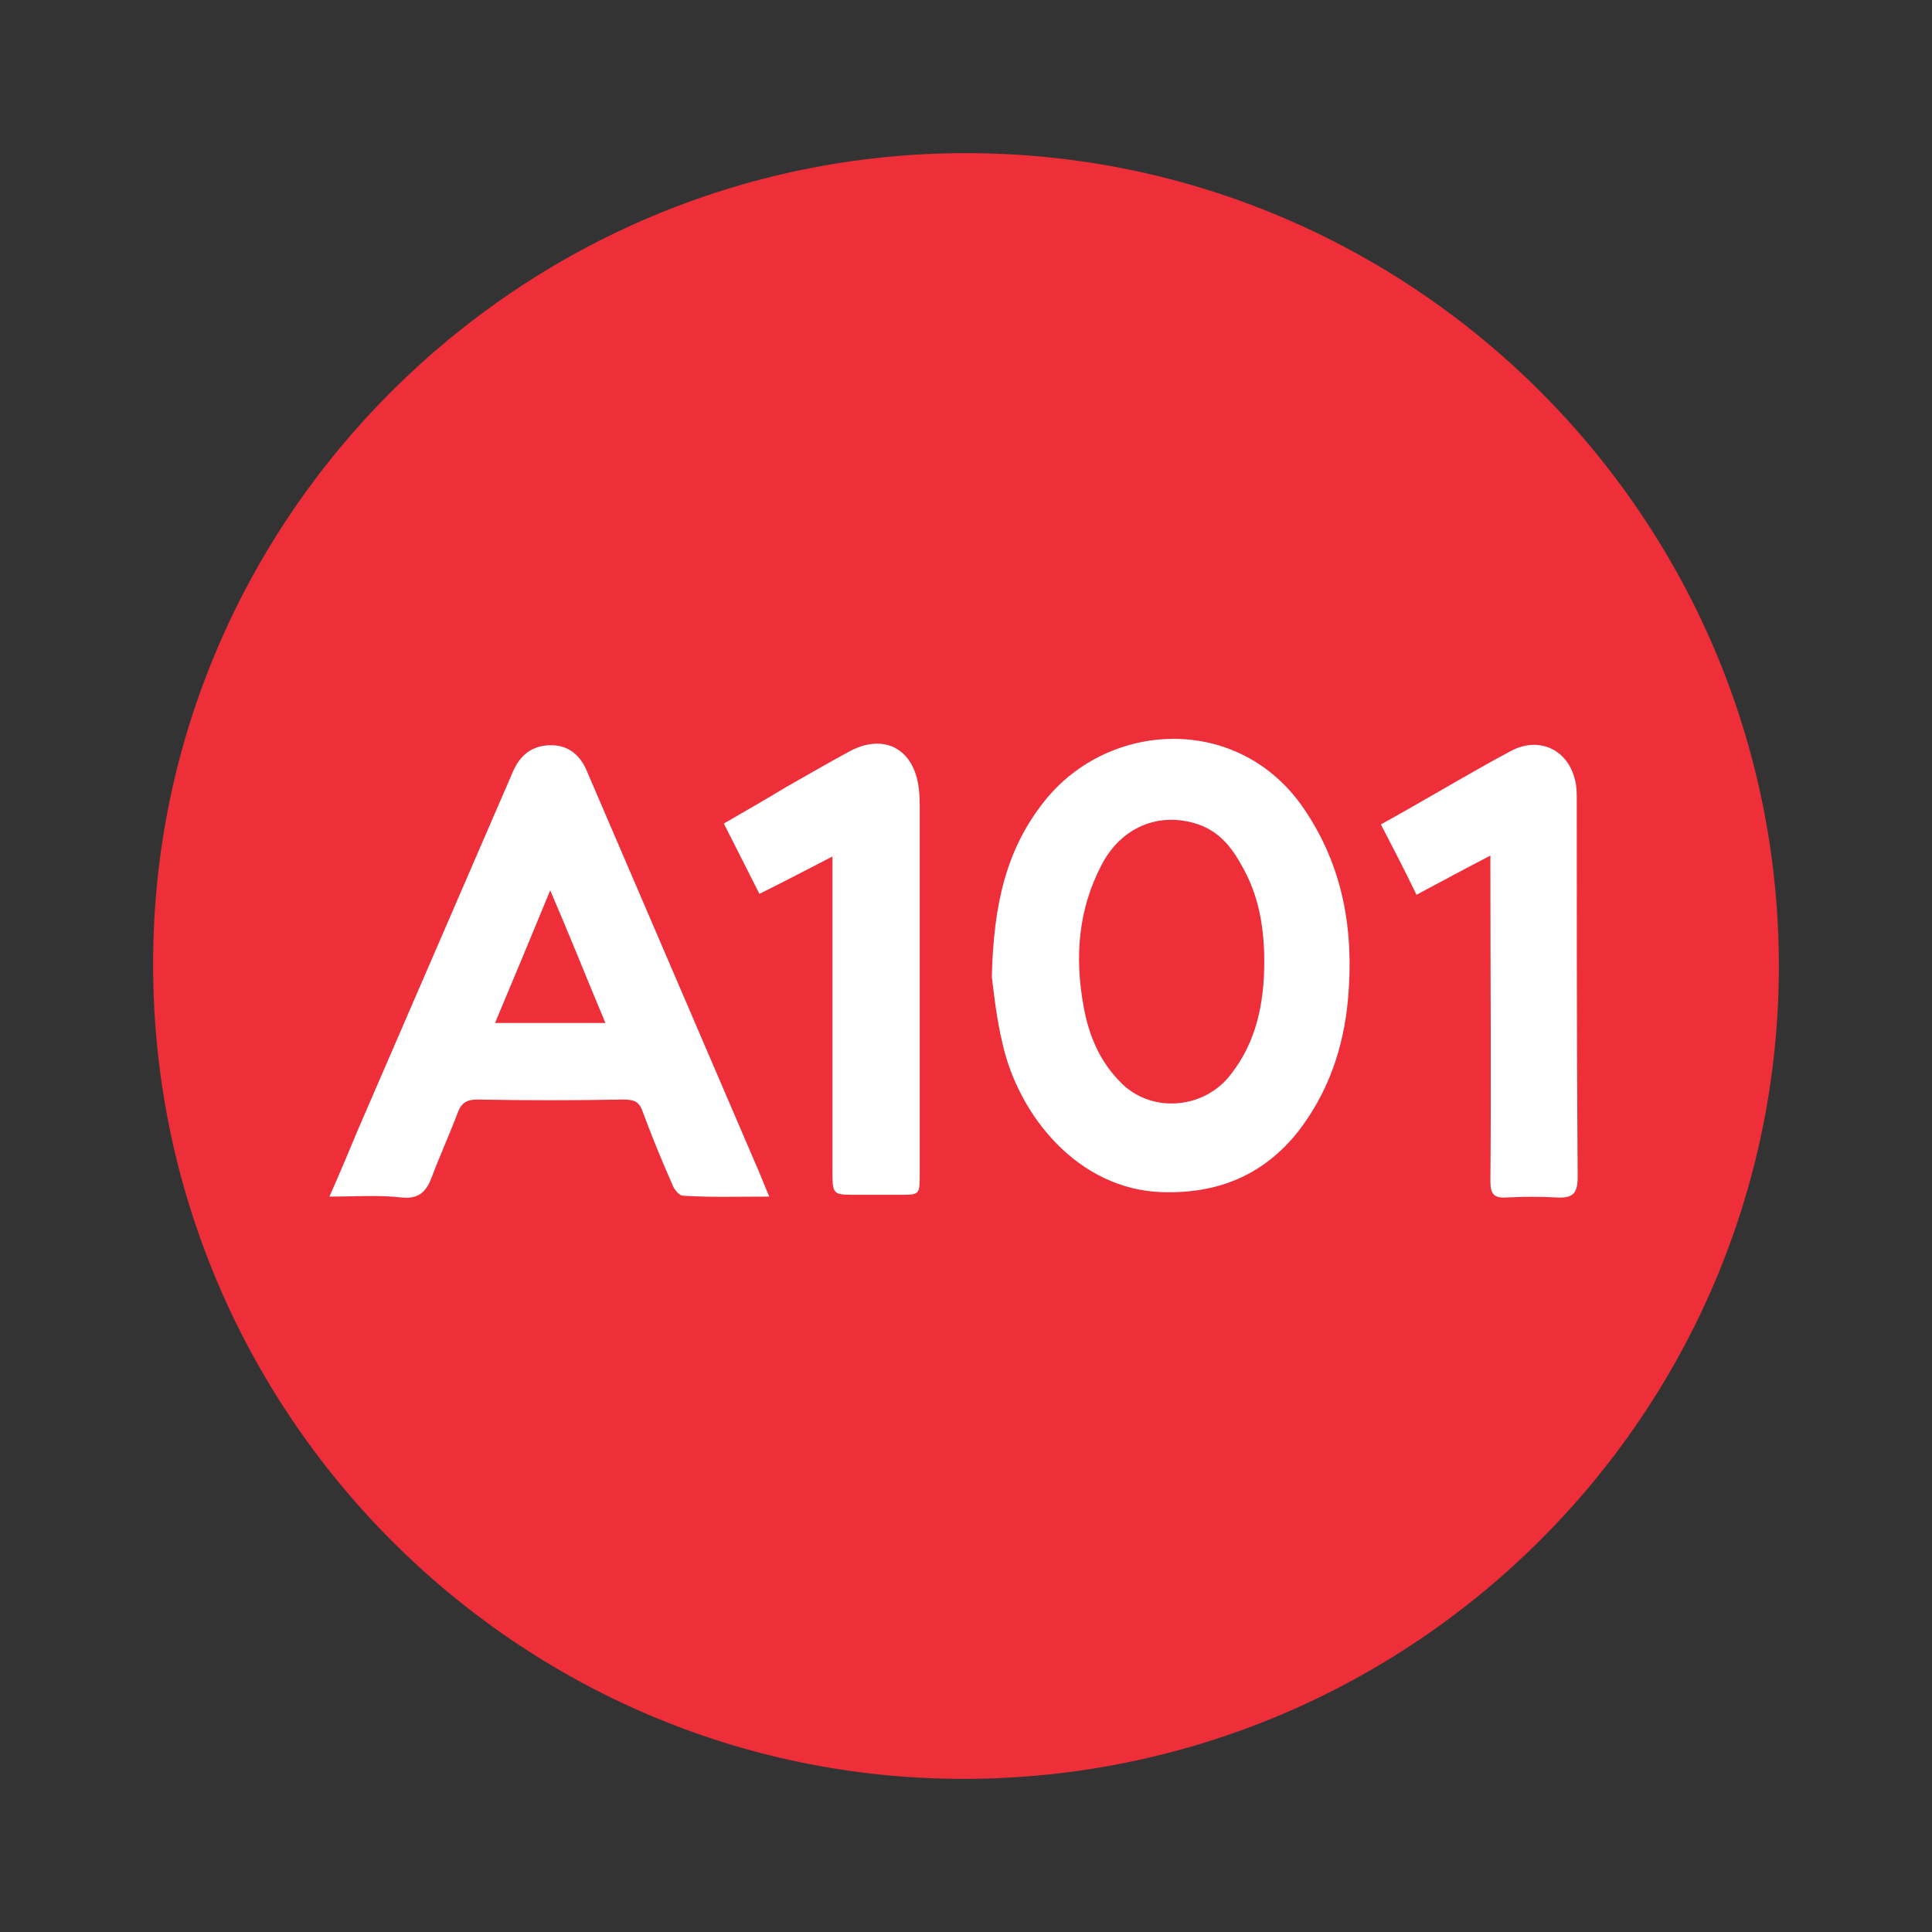 <?xml version="1.0" encoding="utf-8"?>
<!-- Generator: Adobe Illustrator 26.2.1, SVG Export Plug-In . SVG Version: 6.00 Build 0)  -->
<svg version="1.0" id="Foreground" xmlns="http://www.w3.org/2000/svg" xmlns:xlink="http://www.w3.org/1999/xlink" x="0px" y="0px"
	 viewBox="0 0 217 217" enable-background="new 0 0 217 217" xml:space="preserve">
<rect x="0" y="0" width="217" height="217" fill="#333333" stroke="none"/>
<g>
	<path fill="#EE2F39" d="M108.5,17.2c50.3,0,91.3,41,91.3,91.3c0,50.4-41.1,91.3-91.6,91.3c-50.2,0-91.1-41.2-91-91.6
		C17.2,58.1,58.3,17.2,108.5,17.2z"/>
	<g>
		<path fill="#FFFFFF" d="M111.4,109.7c0.2-8.1,1.6-14.3,5.9-19.7c7.2-9.1,21.9-9.9,29.2,0.9c4.4,6.5,5.6,13.7,4.9,21.4
			c-0.5,5.4-2.2,10.4-5.6,14.8c-3.9,4.9-9,7-15.3,6.8c-9.4-0.3-16.1-8.6-17.9-16.7C111.9,114.3,111.6,111.3,111.4,109.7z M142,108
			c0-3.8-0.6-7.5-2.6-10.9c-1.1-2-2.5-3.7-4.8-4.5c-4.4-1.5-8.7,0.3-10.9,4.6c-2.6,5-3,10.3-2,15.8c0.6,3.4,1.9,6.4,4.4,8.8
			c3.5,3.3,9.3,2.7,12.2-1.2C141.1,117,142,112.7,142,108z"/>
		<path fill="#FFFFFF" d="M37,134.4c1.2-2.7,2.2-5.1,3.2-7.5c5.8-13.4,11.6-26.8,17.4-40.2c0.8-1.9,2.2-3,4.3-3
			c2.1,0,3.4,1.3,4.1,3.1c6.3,14.7,12.6,29.3,18.9,44c0.5,1.1,0.9,2.2,1.5,3.6c-3.5,0-6.6,0.1-9.7-0.1c-0.4,0-1-0.7-1.2-1.3
			c-1.2-2.7-2.3-5.4-3.3-8.1c-0.4-1.2-1-1.4-2.2-1.4c-5.5,0.1-11,0.1-16.4,0c-1.2,0-1.8,0.4-2.2,1.5c-0.9,2.4-2,4.8-2.9,7.2
			c-0.6,1.6-1.4,2.5-3.4,2.3C42.5,134.2,39.9,134.4,37,134.4z M68,114.9c-2.1-5-4-9.8-6.2-14.9c-2.1,5.1-4.1,9.9-6.2,14.9
			C59.7,114.9,63.6,114.9,68,114.9z"/>
		<path fill="#FFFFFF" d="M93.5,96.2c-2.9,1.5-5.4,2.8-8.2,4.2c-1.3-2.6-2.6-5.1-4-7.9c2.4-1.4,4.7-2.7,7-4.1c2.3-1.3,4.7-2.7,7.1-4
			c3.9-2.1,7.3-0.3,7.8,4.2c0.1,0.7,0.1,1.4,0.1,2.1c0,13.7,0,27.5,0,41.2c0,2.3,0,2.3-2.3,2.3c-1.6,0-3.2,0-4.8,0
			c-2.7,0-2.7,0-2.7-2.8c0-11,0-22,0-33.1C93.5,97.8,93.5,97.2,93.5,96.2z"/>
		<path fill="#FFFFFF" d="M167.4,96.1c-2.9,1.5-5.5,2.9-8.3,4.4c-1.3-2.7-2.6-5.2-4-7.9c2.7-1.5,5.3-3,7.9-4.5
			c2.3-1.3,4.5-2.6,6.8-3.8c3.1-1.6,6.3-0.1,7.1,3.3c0.2,0.7,0.2,1.5,0.2,2.3c0,14.1,0,28.2,0.1,42.3c0,1.8-0.5,2.4-2.3,2.3
			c-1.9-0.1-3.8-0.1-5.7,0c-1.4,0.1-1.8-0.4-1.8-1.8c0.1-11.5,0-23,0-34.5C167.4,97.6,167.4,97,167.4,96.1z"/>
	</g>
</g>
</svg>
